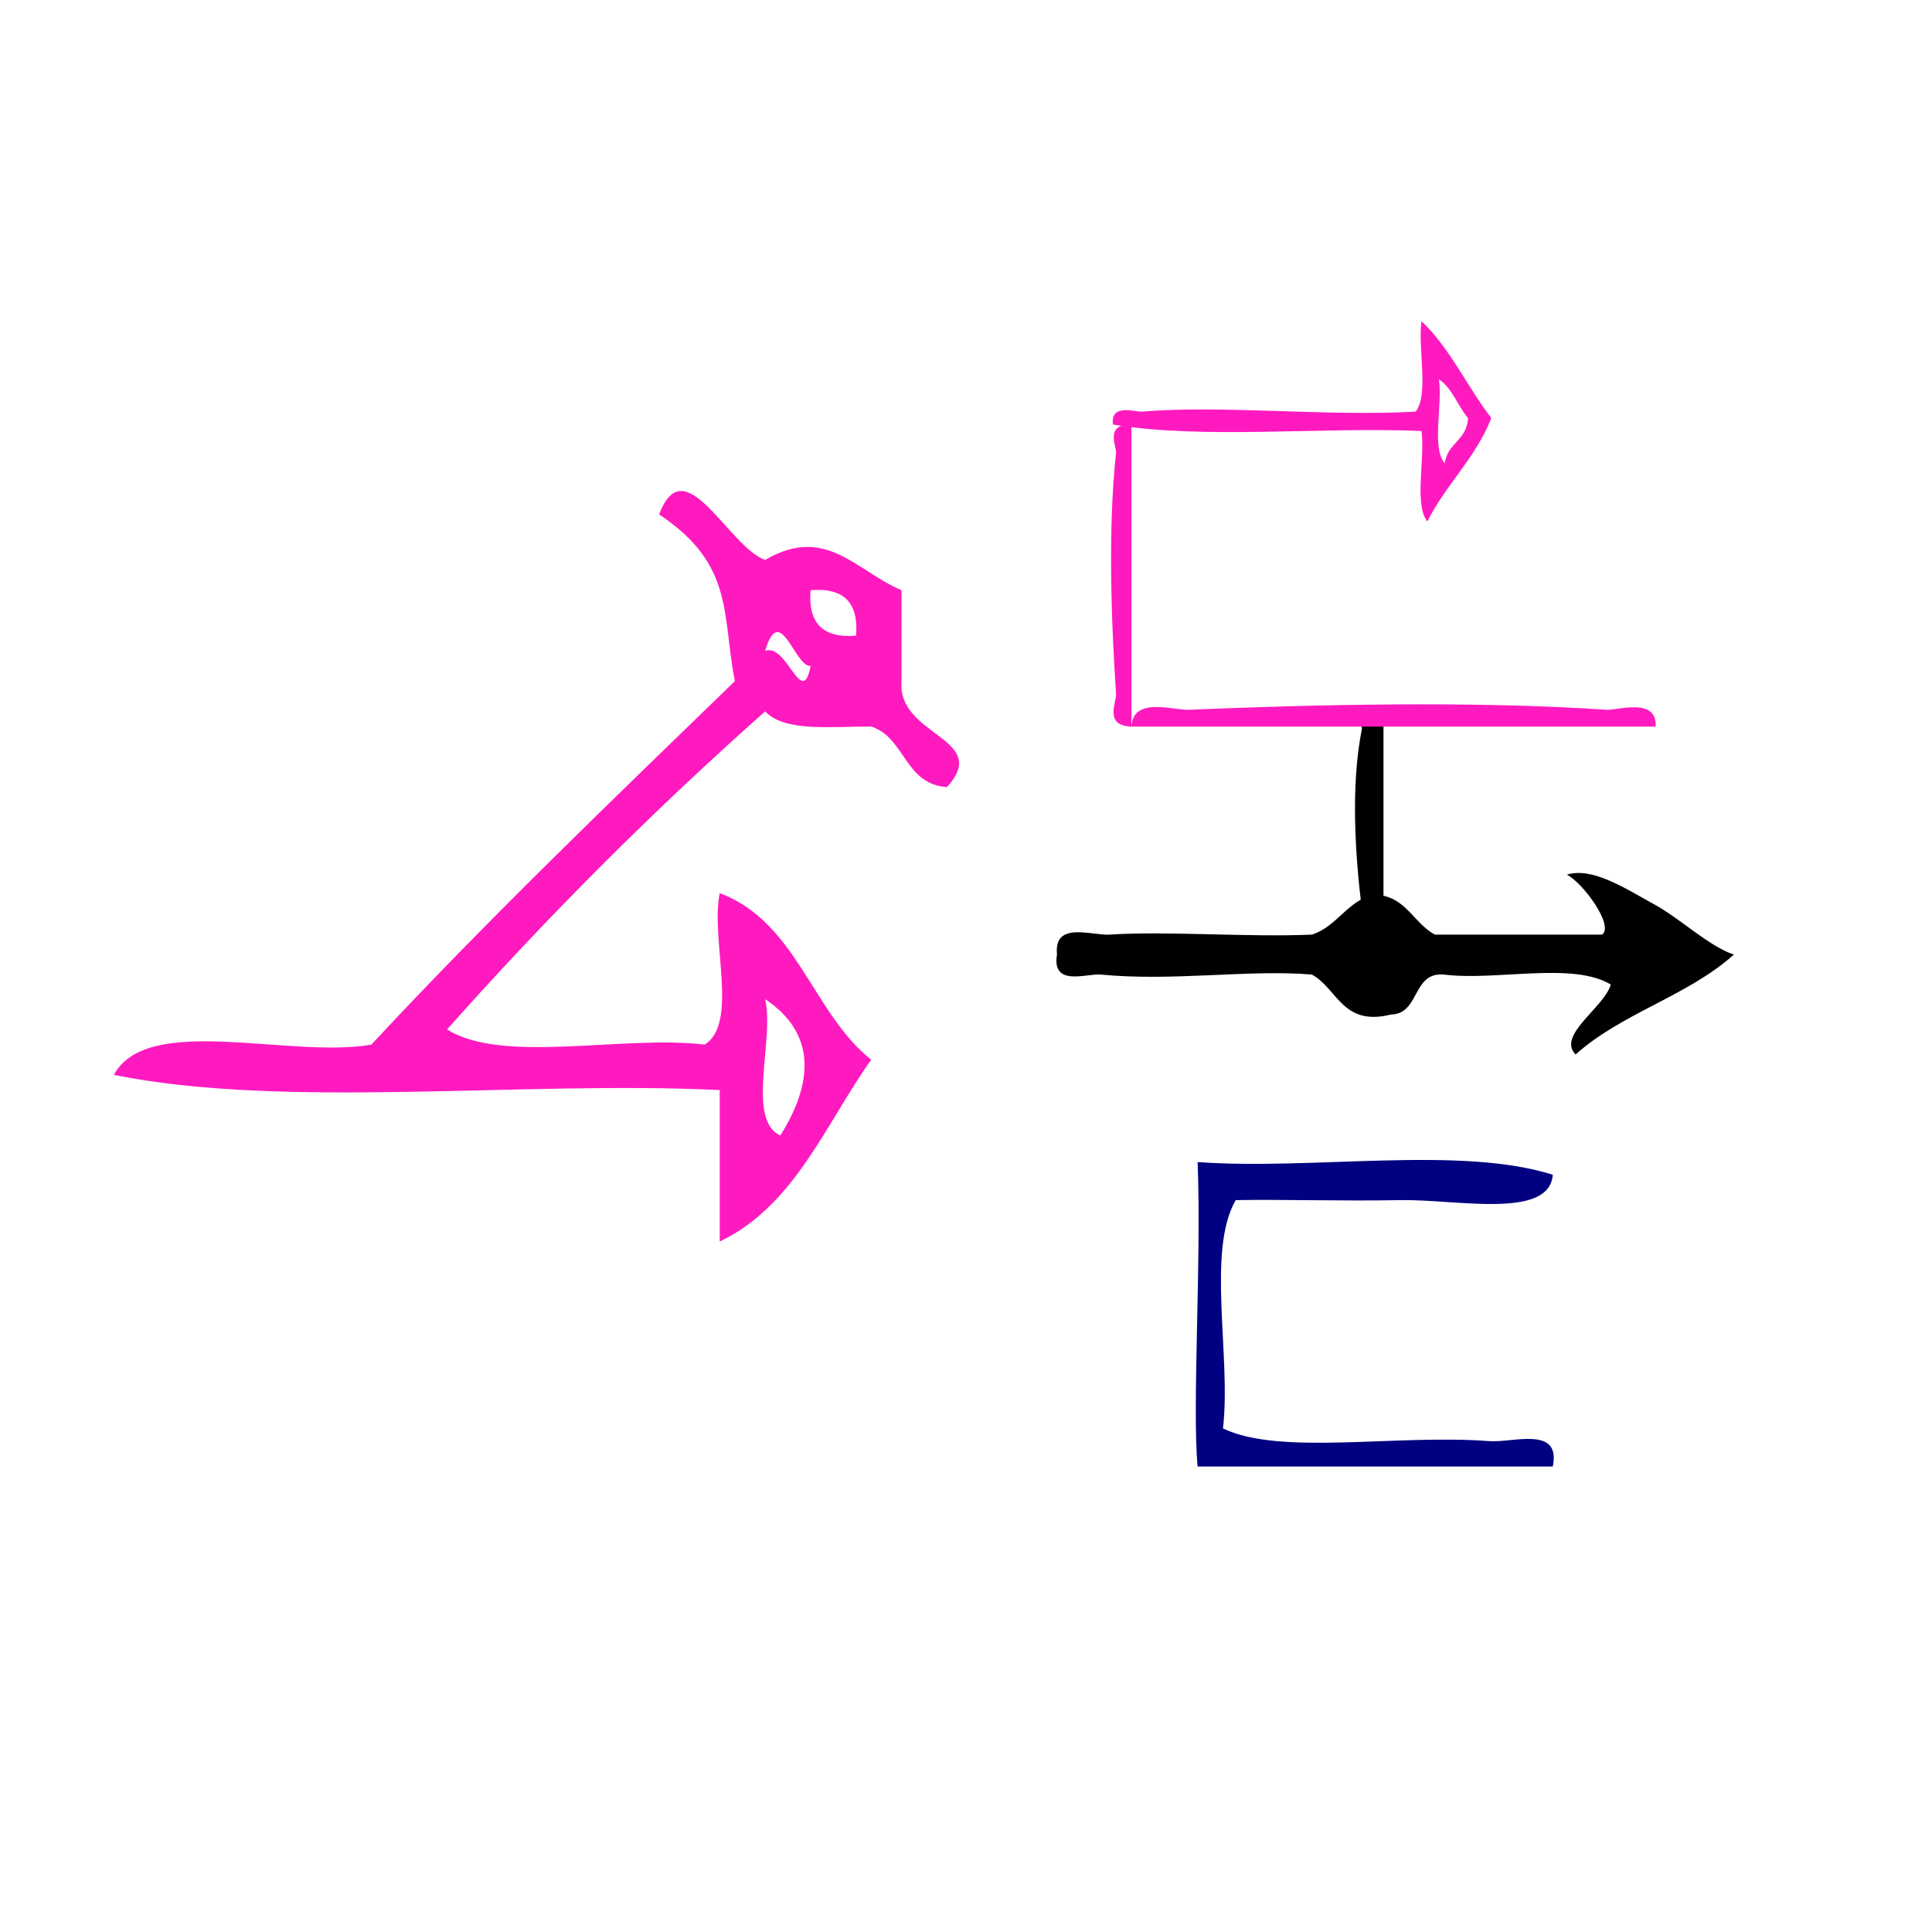 <?xml version="1.0" encoding="UTF-8" standalone="no"?>
<!-- Generator: Adobe Illustrator 15.0.0, SVG Export Plug-In . SVG Version: 6.00 Build 0)  -->

<svg
   xmlns:dc="http://purl.org/dc/elements/1.1/"
   xmlns:cc="http://creativecommons.org/ns#"
   xmlns:rdf="http://www.w3.org/1999/02/22-rdf-syntax-ns#"
   xmlns:svg="http://www.w3.org/2000/svg"
   xmlns="http://www.w3.org/2000/svg"
   xmlns:sodipodi="http://sodipodi.sourceforge.net/DTD/sodipodi-0.dtd"
   xmlns:inkscape="http://www.inkscape.org/namespaces/inkscape"
   version="1.1"
   id="Calque_1"
   x="0px"
   y="0px"
   width="100px"
   height="100px"
   viewBox="0 0 100 100"
   style="enable-background:new 0 0 100 100;"
   xml:space="preserve"
   sodipodi:docname="unideo-23-bad.svg"
   inkscape:version="0.92.4 (5da689c313, 2019-01-14)"><defs
   id="defs13" /><sodipodi:namedview
   pagecolor="#ffffff"
   bordercolor="#666666"
   borderopacity="1"
   objecttolerance="10"
   gridtolerance="10"
   guidetolerance="10"
   inkscape:pageopacity="0"
   inkscape:pageshadow="2"
   inkscape:window-width="1291"
   inkscape:window-height="519"
   id="namedview11"
   showgrid="false"
   inkscape:zoom="2.36"
   inkscape:cx="-32.813767"
   inkscape:cy="50"
   inkscape:window-x="20"
   inkscape:window-y="124"
   inkscape:window-maximized="0"
   inkscape:current-layer="g8" />
<g
   id="g8">
	
<g
   transform="matrix(0.455,0,0,0.517,49.462,24.032)"
   id="g8-97"><g
     id="g6-0"><g
       id="g4-46"><path
         inkscape:connector-curvature="0"
         d="m 74.533,52.086 c -4.351,-2.316 -12.987,-0.346 -19,-1 -3.607,-0.273 -2.713,3.955 -6.001,4 -5.547,1.215 -6.075,-2.592 -9,-4 -7.088,-0.535 -15.814,0.704 -24,0 -1.592,-0.137 -5.622,1.274 -5,-2 -0.381,-3.403 3.96,-1.878 6,-2 6.356,-0.38 15.791,0.282 23,0 2.861,-0.805 3.988,-3.345 7,-4 3.651,0.017 4.491,2.844 7.001,4 6.332,0 12.666,0 19,0 1.421,-0.844 -2.111,-5.155 -4,-6 2.861,-0.787 6.479,1.286 10,3 2.979,1.45 6.144,4.157 9,5 -5.207,4.126 -12.794,5.874 -18,10 -2.179,-1.921 3.245,-4.695 4,-7 z"
         id="path2-8" /></g></g></g><path
   inkscape:connector-curvature="0"
   d="m 71.609,36.621 c 0,3.921 0,7.842 0,11.764 -2.011,-0.032 -1.074,-0.941 -1.116,-1.287 -0.336,-2.725 -0.603,-6.376 0,-9.374 0.05,-0.245 -0.854,-1.141 1.116,-1.103 z"
   id="path2-368"
   style="stroke-width:0.32" /><g
   id="g86"
   transform="matrix(0.398,0,0,0.435,64.951,11.661)"><g
     style="fill:#ff1ac0;fill-opacity:1"
     id="g8-32"
     transform="matrix(0.757,0,0,0.769,-31.713,-15.126)"><g
       style="fill:#ff1ac0;fill-opacity:1"
       id="g6-42"><g
         style="fill:#ff1ac0;fill-opacity:1"
         id="g4-07"><path
           style="fill:#ff1ac0;fill-opacity:1"
           id="path2-59"
           d="m 70.52,34.5 c 4.875,4.125 7.847,10.154 12,15 -2.745,6.255 -7.768,10.233 -11,16 -2.306,-2.694 -0.355,-9.645 -1,-14 -17.336,-0.665 -37.332,1.331 -53.001,-1 -0.508,-3.312 3.884,-1.913 5,-2 13.588,-1.045 32.206,0.784 47.001,0 2.305,-2.695 0.355,-9.644 1,-14 z m 4,22 c 0.463,-3.203 3.808,-3.525 4,-7 -1.785,-1.882 -2.704,-4.629 -5,-6 0.642,4.026 -1.301,10.635 1,13 z"
           inkscape:connector-curvature="0" /></g></g></g><path
     style="fill:#ff1ac0;fill-opacity:1;stroke-width:0.75"
     id="path2-368-0"
     d="m -16.049,23.723 c 0,11.976 0,23.952 0,35.927 -3.613,-0.098 -1.929,-2.875 -2.004,-3.93 -0.603,-8.322 -1.083,-19.473 0,-28.63 0.089,-0.749 -1.534,-3.484 2.004,-3.368 z"
     inkscape:connector-curvature="0" /><path
     style="fill:#ff1ac0;fill-opacity:1;stroke-width:1.033"
     id="path2-368-0-5"
     d="m 52.12,59.65 c -22.723,0 -45.446,0 -68.169,0 0.186,-3.613 5.455,-1.929 7.456,-2.004 15.791,-0.603 36.949,-1.083 54.322,0 1.422,0.089 6.611,-1.534 6.391,2.004 z"
     inkscape:connector-curvature="0" /></g><path
   d="m 61.989,60.148 c 5.913,0.434 13.564,-0.869 18.384,0.657 -0.184,2.333 -4.999,1.261 -7.879,1.313 -3.096,0.058 -6.084,-0.044 -8.535,0 -1.519,2.639 -0.228,8.088 -0.657,11.818 2.97,1.425 8.967,0.287 13.788,0.657 1.217,0.095 3.715,-0.817 3.283,1.313 -6.128,0 -12.257,0 -18.384,0 -0.289,-3.067 0.202,-10.629 0,-15.757 z"
   id="path4-13"
   style="fill:#000080;fill-opacity:1;stroke-width:0.657"
   inkscape:connector-curvature="0" /><g
   transform="matrix(0.784,0,0,0.784,-11.433,5.638)"
   id="g8-58"
   style="fill:#ff1ac0;fill-opacity:1"><g
     id="g6-54"
     style="fill:#ff1ac0;fill-opacity:1"><g
       id="g4-62"
       style="fill:#ff1ac0;fill-opacity:1"><path
         inkscape:connector-curvature="0"
         d="m 74.1,31.774 c 0,2 0,4 0,6 -0.309,3.658 5.971,3.736 3,7 -2.812,-0.188 -2.737,-3.263 -5,-4 -2.656,-0.01 -5.712,0.379 -7,-1 -7.418,6.583 -14.418,13.583 -21.001,21 3.688,2.313 11.651,0.35 17.001,1 2.279,-1.387 0.372,-6.961 1,-10 5.094,1.906 6.106,7.894 10,11 -3.049,4.285 -5.04,9.627 -10,12 0,-3.333 0,-6.667 0,-10 -13.037,-0.631 -28.619,1.285 -40.001,-1 2.217,-4.116 11.61,-1.057 17,-2 7.708,-8.292 15.882,-16.118 24.001,-24 -0.864,-4.34 -0.007,-7.694 -5,-11 1.676,-4.495 4.576,2.149 7,3 4.003,-2.33 5.943,0.691 9,2 z m -3,3 c 0.182,-2.182 -0.818,-3.182 -3,-3 -0.182,2.183 0.818,3.183 3,3 z m -3,2 c -1.023,0.117 -2.023,-4.313 -3,-1 1.44,-0.533 2.44,3.898 3,1 z m -2,31 c 2.128,-3.392 2.45,-6.698 -1,-9 0.619,2.714 -1.27,7.938 1,9 z"
         id="path2-97"
         style="fill:#ff1ac0;fill-opacity:1" /></g></g></g></g>
</svg>